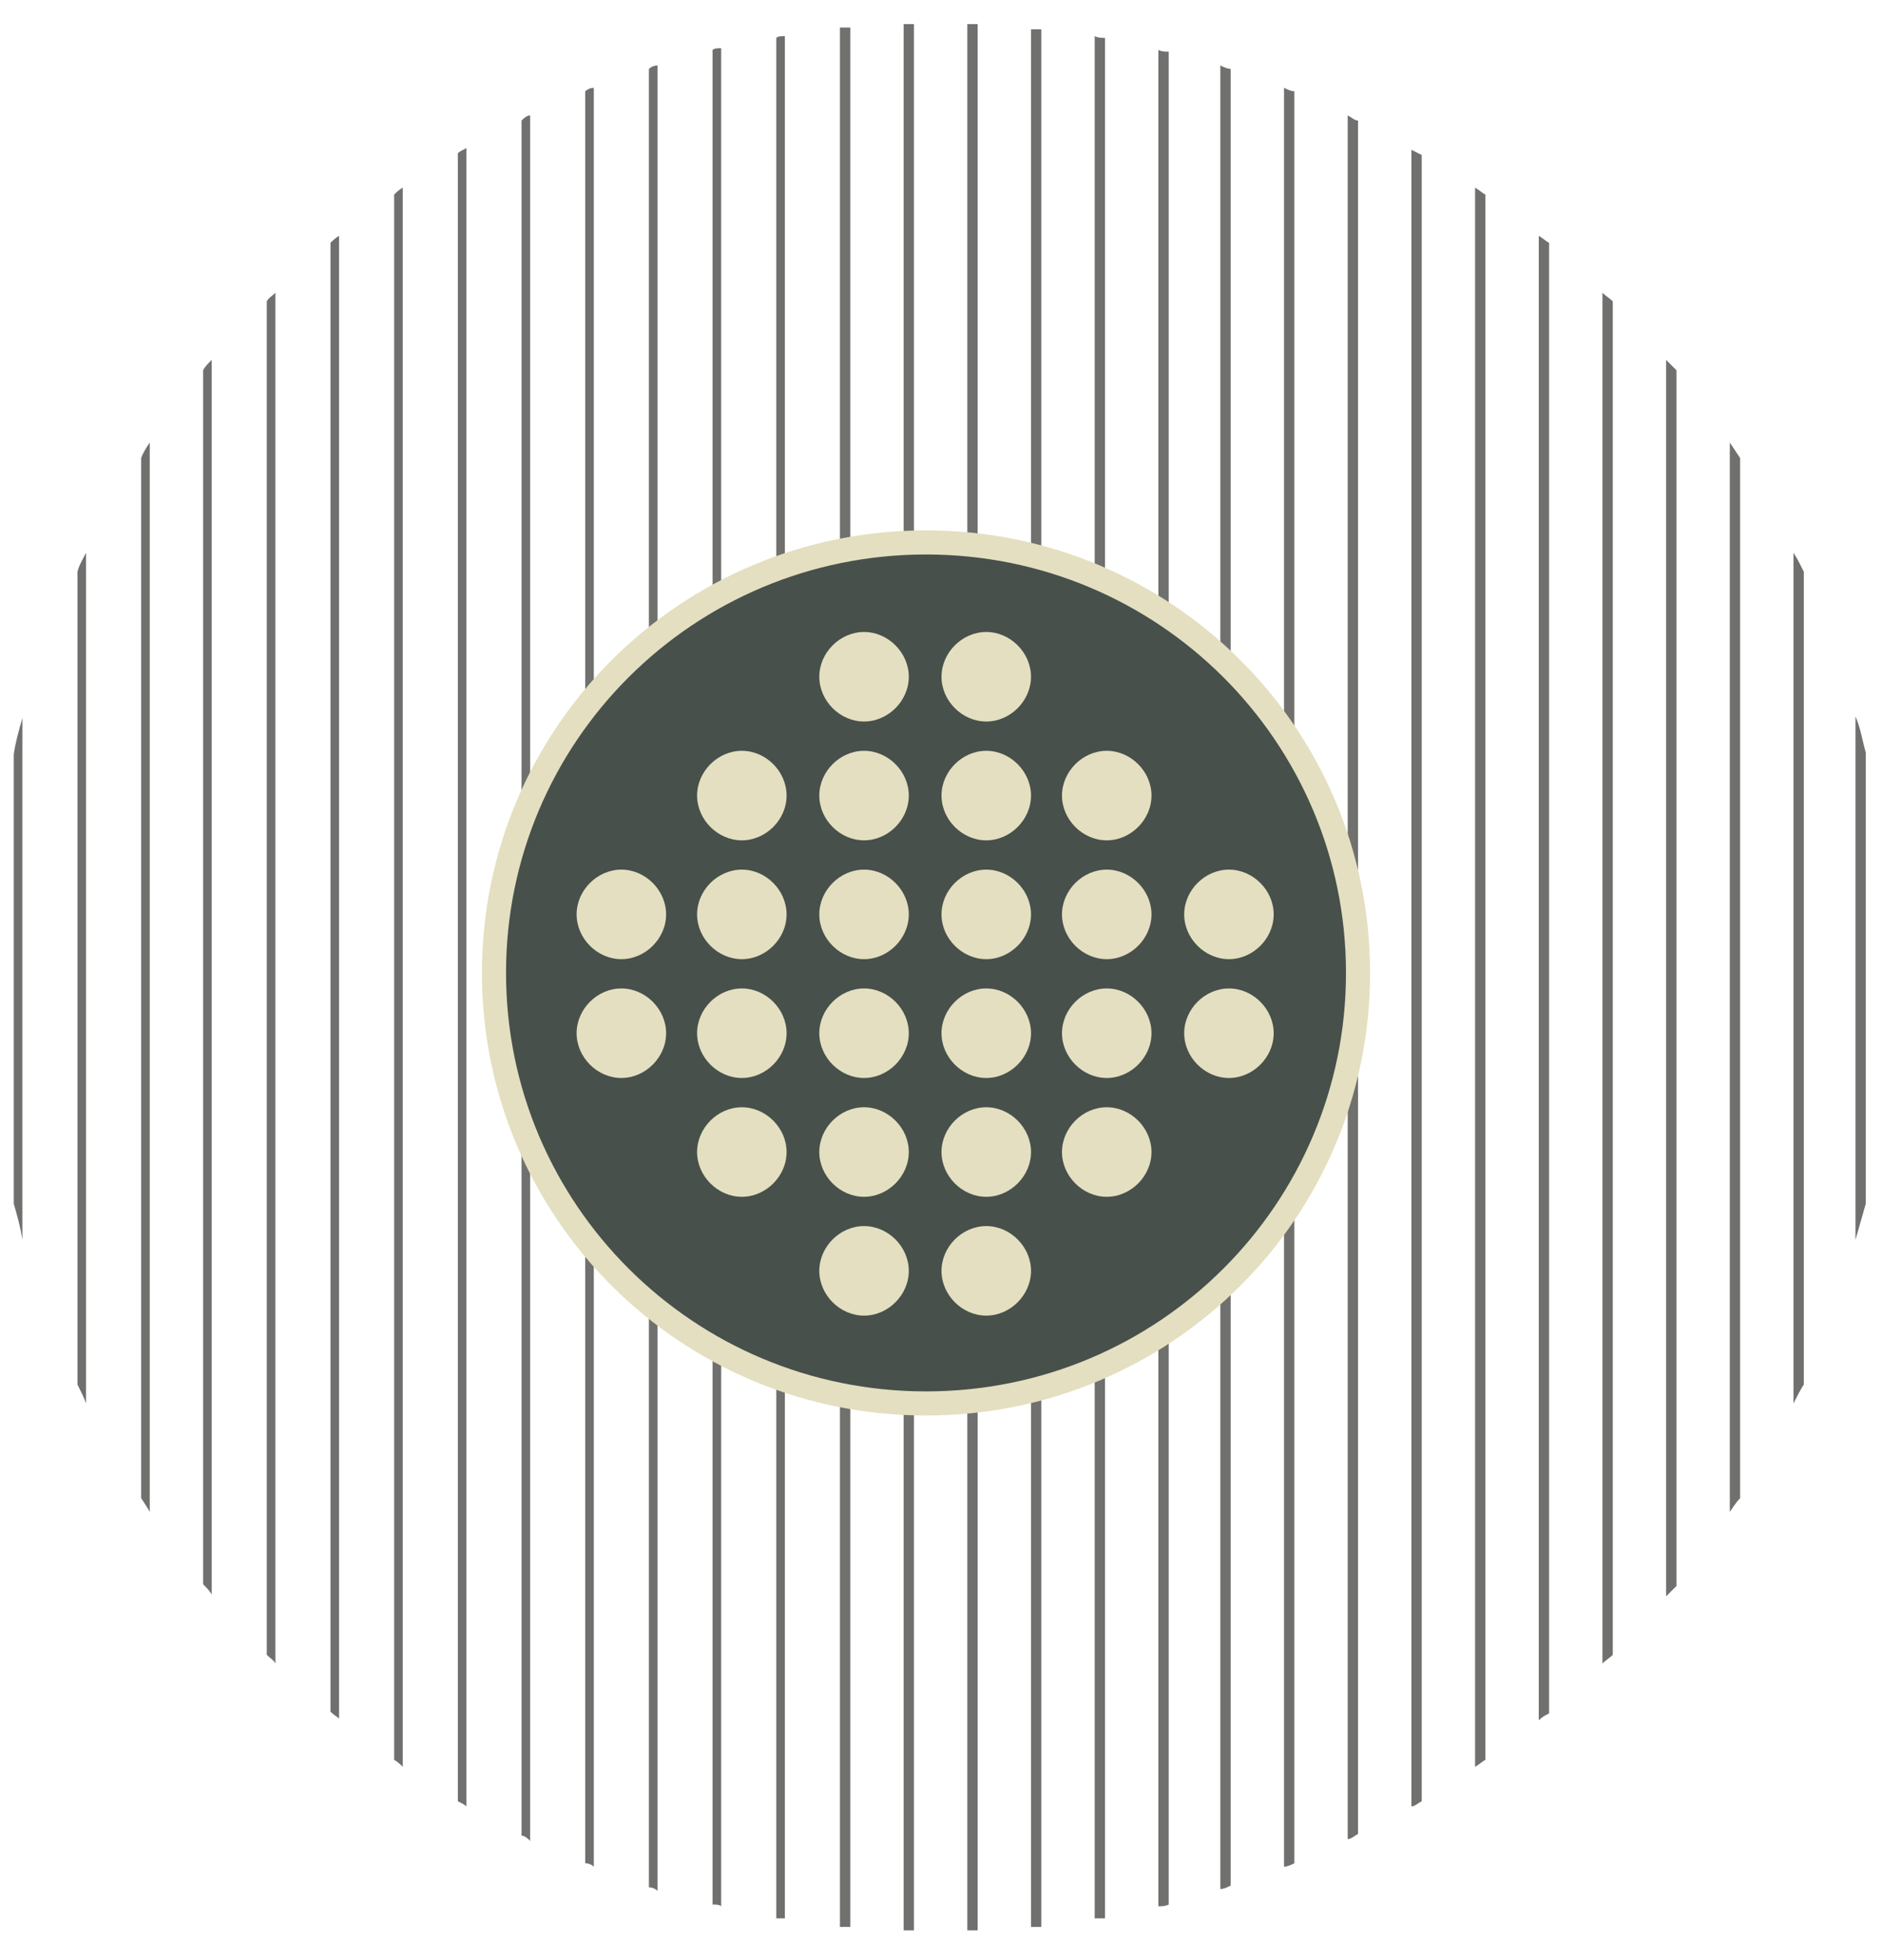 <?xml version="1.0" encoding="UTF-8"?>
<svg xmlns="http://www.w3.org/2000/svg" version="1.1" viewBox="0 0 109.4 113.8">
  <defs>
    <style>
      .cls-1, .cls-2 {
        fill: none;
      }

      .cls-2 {
        stroke: #e3dfc0;
        stroke-miterlimit: 10;
        stroke-width: 1.4px;
      }

      .cls-3 {
        fill: #70716e;
      }

      .cls-4 {
        fill: #e3dfc0;
      }

      .cls-5 {
        fill: #47504b;
      }
    </style>
  </defs>
  <!-- Generator: Adobe Illustrator 28.7.1, SVG Export Plug-In . SVG Version: 1.2.0 Build 142)  -->
  <g>
    <g id="Layer_1">
      <g id="circle">
        <path class="cls-3" d="M100.5,25.7v62.1c.2-.3.4-.6.6-.8V26.6c-.2-.3-.4-.6-.6-.9Z"/>
        <path class="cls-3" d="M104.2,32.1v49.4c.2-.4.4-.8.6-1.1v-47.2c-.2-.4-.4-.8-.6-1.1Z"/>
        <path class="cls-3" d="M108.4,43.7c-.2-.7-.3-1.4-.6-2.1v30.4c.2-.7.4-1.4.6-2.1v-26.2h0Z"/>
        <path class="cls-3" d="M85.7,10.9v91.7c.2-.1.4-.3.6-.4V11.3c-.2-.1-.4-.3-.6-.4Z"/>
        <path class="cls-3" d="M89.4,13.7v86.2c.2-.2.4-.3.6-.4V14.1c-.2-.1-.4-.3-.6-.4Z"/>
        <path class="cls-3" d="M93.1,17v79.6c.2-.2.4-.3.6-.5V17.5c-.2-.2-.4-.3-.6-.5Z"/>
        <path class="cls-3" d="M96.8,20.9v71.8c.2-.2.4-.4.6-.6V21.5c-.2-.2-.4-.4-.6-.6Z"/>
        <path class="cls-3" d="M70.9,3.8v105.9c.2,0,.4-.1.6-.2V4c-.2,0-.4-.1-.6-.2Z"/>
        <path class="cls-3" d="M74.6,5.1v103.3c.2,0,.4-.1.6-.2V5.3c-.2,0-.4-.1-.6-.2Z"/>
        <path class="cls-3" d="M78.3,6.7v100.1c.2,0,.4-.2.6-.3V7c-.2,0-.4-.2-.6-.3h0Z"/>
        <path class="cls-3" d="M82,8.6v96.3c.2,0,.4-.2.6-.3V9c-.2-.1-.4-.2-.6-.3Z"/>
        <path class="cls-3" d="M56.2,1.4v110.7c.2,0,.4,0,.6,0V1.4c-.2,0-.4,0-.6,0Z"/>
        <path class="cls-3" d="M59.9,1.6v110.3c.2,0,.4,0,.6,0V1.7c-.2,0-.4,0-.6,0h0Z"/>
        <path class="cls-3" d="M63.6,2.1v109.3c.2,0,.4,0,.6,0V2.2c-.2,0-.4,0-.6-.1Z"/>
        <path class="cls-3" d="M67.3,2.8v107.9c.2,0,.4,0,.6-.1V3c-.2,0-.4,0-.6-.1Z"/>
        <path class="cls-3" d="M41.4,3v107.6c.2,0,.4,0,.5.1V2.8c-.2,0-.4,0-.5.1h0Z"/>
        <path class="cls-3" d="M45.1,2.2v109.2c.2,0,.4,0,.5,0V2.1c-.2,0-.4,0-.5.1Z"/>
        <path class="cls-3" d="M48.8,1.7v110.2c.2,0,.4,0,.6,0V1.6c-.2,0-.4,0-.6,0h0Z"/>
        <path class="cls-3" d="M52.5,1.4v110.7c.2,0,.4,0,.6,0V1.4c-.2,0-.4,0-.6,0Z"/>
        <path class="cls-3" d="M26.6,9v95.6c.2.1.4.2.5.3V8.6c-.2.1-.4.2-.5.3Z"/>
        <path class="cls-3" d="M30.3,7v99.6c.2,0,.4.2.5.3V6.7c-.2,0-.4.2-.5.3h0Z"/>
        <path class="cls-3" d="M34,5.3v102.9c.2,0,.4.1.5.2V5.1c-.2,0-.4.1-.5.2Z"/>
        <path class="cls-3" d="M37.7,4v105.6c.2,0,.4.1.5.2V3.8c-.2,0-.4.1-.5.2Z"/>
        <path class="cls-3" d="M11.8,21.5v70.5c.2.2.4.4.5.6V20.9c-.2.2-.4.4-.5.6Z"/>
        <path class="cls-3" d="M15.5,17.5v78.6c.2.2.4.3.5.5V17c-.2.2-.4.3-.5.5Z"/>
        <path class="cls-3" d="M19.2,14.1v85.3c.2.2.4.3.5.4V13.7c-.2.1-.4.3-.5.4Z"/>
        <path class="cls-3" d="M22.9,11.3v90.9c.2.1.4.3.5.4V10.9c-.2.1-.4.3-.5.4Z"/>
        <path class="cls-3" d="M.8,43.7v26.2c.2.7.4,1.4.5,2.1v-30.3c-.2.7-.4,1.4-.5,2.1Z"/>
        <path class="cls-3" d="M4.5,33.2v47.2c.2.4.4.8.5,1.1v-49.4c-.2.4-.4.7-.5,1.1Z"/>
        <path class="cls-3" d="M8.2,26.6v60.4c.2.3.4.6.5.8V25.7c-.2.3-.4.6-.5.9Z"/>
      </g>
      <g id="led">
        <path class="cls-5" d="M78.9,56.5c0,13.8-11.2,25-25.1,25s-25.1-11.2-25.1-25,11.2-25,25.1-25,25.1,11.2,25.1,25"/>
        <path class="cls-2" d="M78.9,56.5c0,13.8-11.2,25-25.1,25s-25.1-11.2-25.1-25,11.2-25,25.1-25,25.1,11.2,25.1,25Z"/>
        <path class="cls-4" d="M45.7,46.2c0,1.4-1.2,2.6-2.6,2.6s-2.6-1.2-2.6-2.6,1.2-2.6,2.6-2.6,2.6,1.2,2.6,2.6"/>
        <path class="cls-4" d="M45.7,53.1c0,1.4-1.2,2.6-2.6,2.6s-2.6-1.2-2.6-2.6,1.2-2.6,2.6-2.6,2.6,1.2,2.6,2.6"/>
        <path class="cls-4" d="M45.7,60c0,1.4-1.2,2.6-2.6,2.6s-2.6-1.2-2.6-2.6,1.2-2.6,2.6-2.6,2.6,1.2,2.6,2.6"/>
        <path class="cls-4" d="M45.7,66.9c0,1.4-1.2,2.6-2.6,2.6s-2.6-1.2-2.6-2.6,1.2-2.6,2.6-2.6,2.6,1.2,2.6,2.6"/>
        <path class="cls-4" d="M52.8,46.2c0,1.4-1.2,2.6-2.6,2.6s-2.6-1.2-2.6-2.6,1.2-2.6,2.6-2.6,2.6,1.2,2.6,2.6"/>
        <path class="cls-4" d="M52.8,53.1c0,1.4-1.2,2.6-2.6,2.6s-2.6-1.2-2.6-2.6,1.2-2.6,2.6-2.6,2.6,1.2,2.6,2.6"/>
        <path class="cls-4" d="M52.8,60c0,1.4-1.2,2.6-2.6,2.6s-2.6-1.2-2.6-2.6,1.2-2.6,2.6-2.6,2.6,1.2,2.6,2.6"/>
        <path class="cls-4" d="M52.8,66.9c0,1.4-1.2,2.6-2.6,2.6s-2.6-1.2-2.6-2.6,1.2-2.6,2.6-2.6,2.6,1.2,2.6,2.6"/>
        <path class="cls-4" d="M38.7,53.1c0,1.4-1.2,2.6-2.6,2.6s-2.6-1.2-2.6-2.6,1.2-2.6,2.6-2.6,2.6,1.2,2.6,2.6"/>
        <path class="cls-4" d="M38.7,60c0,1.4-1.2,2.6-2.6,2.6s-2.6-1.2-2.6-2.6,1.2-2.6,2.6-2.6,2.6,1.2,2.6,2.6"/>
        <path class="cls-4" d="M52.8,73.8c0,1.4-1.2,2.6-2.6,2.6s-2.6-1.2-2.6-2.6,1.2-2.6,2.6-2.6,2.6,1.2,2.6,2.6"/>
        <path class="cls-4" d="M59.9,46.2c0,1.4-1.2,2.6-2.6,2.6s-2.6-1.2-2.6-2.6,1.2-2.6,2.6-2.6,2.6,1.2,2.6,2.6"/>
        <path class="cls-4" d="M59.9,53.1c0,1.4-1.2,2.6-2.6,2.6s-2.6-1.2-2.6-2.6,1.2-2.6,2.6-2.6,2.6,1.2,2.6,2.6"/>
        <path class="cls-4" d="M59.9,60c0,1.4-1.2,2.6-2.6,2.6s-2.6-1.2-2.6-2.6,1.2-2.6,2.6-2.6,2.6,1.2,2.6,2.6"/>
        <path class="cls-4" d="M59.9,66.9c0,1.4-1.2,2.6-2.6,2.6s-2.6-1.2-2.6-2.6,1.2-2.6,2.6-2.6,2.6,1.2,2.6,2.6"/>
        <path class="cls-4" d="M59.9,73.8c0,1.4-1.2,2.6-2.6,2.6s-2.6-1.2-2.6-2.6,1.2-2.6,2.6-2.6,2.6,1.2,2.6,2.6"/>
        <path class="cls-4" d="M66.9,46.2c0,1.4-1.2,2.6-2.6,2.6s-2.6-1.2-2.6-2.6,1.2-2.6,2.6-2.6,2.6,1.2,2.6,2.6"/>
        <path class="cls-4" d="M52.8,39.3c0,1.4-1.2,2.6-2.6,2.6s-2.6-1.2-2.6-2.6,1.2-2.6,2.6-2.6,2.6,1.2,2.6,2.6"/>
        <path class="cls-4" d="M59.9,39.3c0,1.4-1.2,2.6-2.6,2.6s-2.6-1.2-2.6-2.6,1.2-2.6,2.6-2.6,2.6,1.2,2.6,2.6"/>
        <path class="cls-4" d="M66.9,53.1c0,1.4-1.2,2.6-2.6,2.6s-2.6-1.2-2.6-2.6,1.2-2.6,2.6-2.6,2.6,1.2,2.6,2.6"/>
        <path class="cls-4" d="M66.9,60c0,1.4-1.2,2.6-2.6,2.6s-2.6-1.2-2.6-2.6,1.2-2.6,2.6-2.6,2.6,1.2,2.6,2.6"/>
        <path class="cls-4" d="M66.9,66.9c0,1.4-1.2,2.6-2.6,2.6s-2.6-1.2-2.6-2.6,1.2-2.6,2.6-2.6,2.6,1.2,2.6,2.6"/>
        <path class="cls-4" d="M74,53.1c0,1.4-1.2,2.6-2.6,2.6s-2.6-1.2-2.6-2.6,1.2-2.6,2.6-2.6,2.6,1.2,2.6,2.6"/>
        <path class="cls-4" d="M74,60c0,1.4-1.2,2.6-2.6,2.6s-2.6-1.2-2.6-2.6,1.2-2.6,2.6-2.6,2.6,1.2,2.6,2.6"/>
        <rect class="cls-1" x="-15.6" y="-15.1" width="130.3" height="139.6"/>
        <rect class="cls-1" x="-15.6" y="-15.1" width="130.3" height="139.6"/>
      </g>
    </g>
  </g>
</svg>